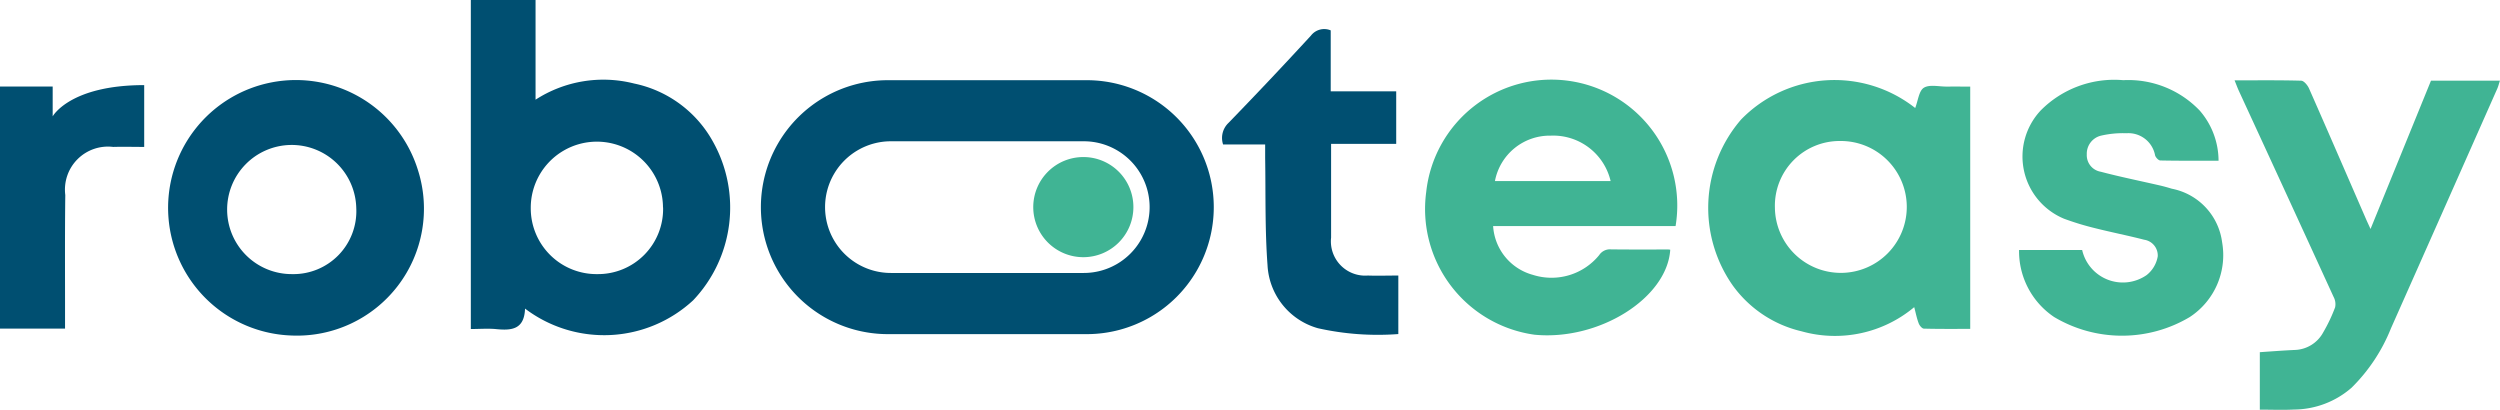 <svg xmlns="http://www.w3.org/2000/svg" id="_roboteasy" width="112" height="18.359" viewBox="0 0 112 18.359"><path id="Caminho_12" data-name="Caminho 12" d="M208.863,34.34h-8.913a5.688,5.688,0,1,0,0,11.376h8.913a5.688,5.688,0,1,0,0-11.376m-.136,8.636h-8.64a2.948,2.948,0,1,1,0-5.9h8.64a2.948,2.948,0,1,1,0,5.9" transform="translate(-160.174 -30.747)" fill="#004f71"></path><path id="Caminho_13" data-name="Caminho 13" d="M125.788,28.542c-.031.943-.606.989-1.284.923-.37-.037-.745-.005-1.145-.005V14.72h2.9v4.466a5.593,5.593,0,0,1,4.412-.725,5.252,5.252,0,0,1,3.542,2.617,6.035,6.035,0,0,1-.89,7.092,5.868,5.868,0,0,1-7.539.372m6.184-4.532a2.962,2.962,0,1,0-5.924.037A2.947,2.947,0,0,0,129.033,27a2.914,2.914,0,0,0,2.939-2.99" transform="translate(-102.266 -14.72)" fill="#004f71"></path><path id="Caminho_14" data-name="Caminho 14" d="M53.3,45.743a5.724,5.724,0,1,1,5.664-7.407A5.687,5.687,0,0,1,53.3,45.743m2.9-5.708a2.893,2.893,0,1,0-2.881,2.957A2.819,2.819,0,0,0,56.2,40.033" transform="translate(-40.239 -30.712)" fill="#004f71"></path><path id="Caminho_15" data-name="Caminho 15" d="M315.052,35.51a12.277,12.277,0,0,1-3.6-.262,3.1,3.1,0,0,1-2.256-2.826c-.119-1.6-.079-3.2-.106-4.805,0-.185,0-.372,0-.6h-1.884a.928.928,0,0,1,.242-.967q1.873-1.931,3.694-3.912a.75.75,0,0,1,.885-.233v2.73h2.934v2.353h-2.917v4.2a1.537,1.537,0,0,0,1.646,1.7c.445.015.892,0,1.366,0V35.51Z" transform="translate(-252.411 -20.544)" fill="#004f71"></path><path id="Caminho_16" data-name="Caminho 16" d="M11.084,46.465H8.17V35.622h2.36v1.335s.762-1.4,4.1-1.4v2.769c-.474,0-.932-.013-1.392,0a1.926,1.926,0,0,0-2.143,2.155c-.022,1.82-.009,3.642-.011,5.464v.513" transform="translate(-8.17 -31.744)" fill="#004f71"></path><path id="Caminho_17" data-name="Caminho 17" d="M435.33,35.548c.13-.333.167-.769.388-.908.253-.157.67-.051,1.018-.053s.689,0,1.06,0V45.442c-.7,0-1.386.007-2.075-.011-.082,0-.2-.141-.234-.24-.082-.212-.126-.441-.2-.723a5.53,5.53,0,0,1-5.049,1.082,5.28,5.28,0,0,1-3.095-2.073,6.053,6.053,0,0,1,.388-7.415,5.838,5.838,0,0,1,7.8-.515m-6.285,4.468a2.954,2.954,0,1,0,2.934-2.99,2.9,2.9,0,0,0-2.934,2.99" transform="translate(-349.53 -30.708)" fill="#40b494"></path><path id="Caminho_18" data-name="Caminho 18" d="M368.044,40.76h-8.171a2.42,2.42,0,0,0,1.782,2.185,2.753,2.753,0,0,0,2.97-.886.578.578,0,0,1,.535-.256c.853.011,1.707.005,2.562.005a.69.69,0,0,1,.086.011c-.141,2.174-3.2,4.087-6.082,3.807a5.686,5.686,0,0,1-4.851-6.391,5.64,5.64,0,1,1,11.172,1.524m-8.089-2.016h5.179a2.642,2.642,0,0,0-2.683-2.035,2.5,2.5,0,0,0-2.5,2.035" transform="translate(-292.981 -30.631)" fill="#40b494"></path><path id="Caminho_19" data-name="Caminho 19" d="M555.97,49.111V46.536c.538-.037,1.053-.077,1.569-.1a1.5,1.5,0,0,0,1.269-.784,7.325,7.325,0,0,0,.536-1.128.69.69,0,0,0-.07-.467q-2.115-4.618-4.243-9.228c-.064-.141-.117-.288-.192-.471,1.022,0,2-.013,2.981.015.123,0,.287.2.352.342.861,1.95,1.707,3.908,2.558,5.862.051.117.106.231.2.44.923-2.262,1.813-4.446,2.708-6.644h3.089c-.044.132-.071.249-.119.357q-2.379,5.373-4.765,10.742a7.787,7.787,0,0,1-1.762,2.655,3.962,3.962,0,0,1-2.577.978c-.5.027-1.005.005-1.534.005" transform="translate(-454.73 -30.758)" fill="#40b494"></path><path id="Caminho_20" data-name="Caminho 20" d="M511.039,37.952c-.9,0-1.749.007-2.6-.011-.082,0-.207-.136-.234-.229a1.215,1.215,0,0,0-1.282-.991,4.367,4.367,0,0,0-1.148.11.833.833,0,0,0-.63.839.751.751,0,0,0,.626.776c.874.231,1.762.41,2.643.613.183.042.363.093.542.148a2.811,2.811,0,0,1,2.252,2.4,3.313,3.313,0,0,1-1.454,3.351,5.936,5.936,0,0,1-6.074-.005,3.552,3.552,0,0,1-1.569-3h2.827a1.87,1.87,0,0,0,2.886,1.124,1.355,1.355,0,0,0,.5-.842.713.713,0,0,0-.608-.743c-.736-.19-1.487-.337-2.225-.524a12.568,12.568,0,0,1-1.362-.416,3.017,3.017,0,0,1-1.051-4.849,4.635,4.635,0,0,1,3.7-1.359,4.422,4.422,0,0,1,3.428,1.364,3.438,3.438,0,0,1,.842,2.245" transform="translate(-411.657 -30.752)" fill="#40b494"></path><path id="Caminho_21" data-name="Caminho 21" d="M265.427,55.378a2.243,2.243,0,1,1-2.243-2.238,2.24,2.24,0,0,1,2.243,2.238" transform="translate(-214.651 -46.104)" fill="#40b494"></path></svg>